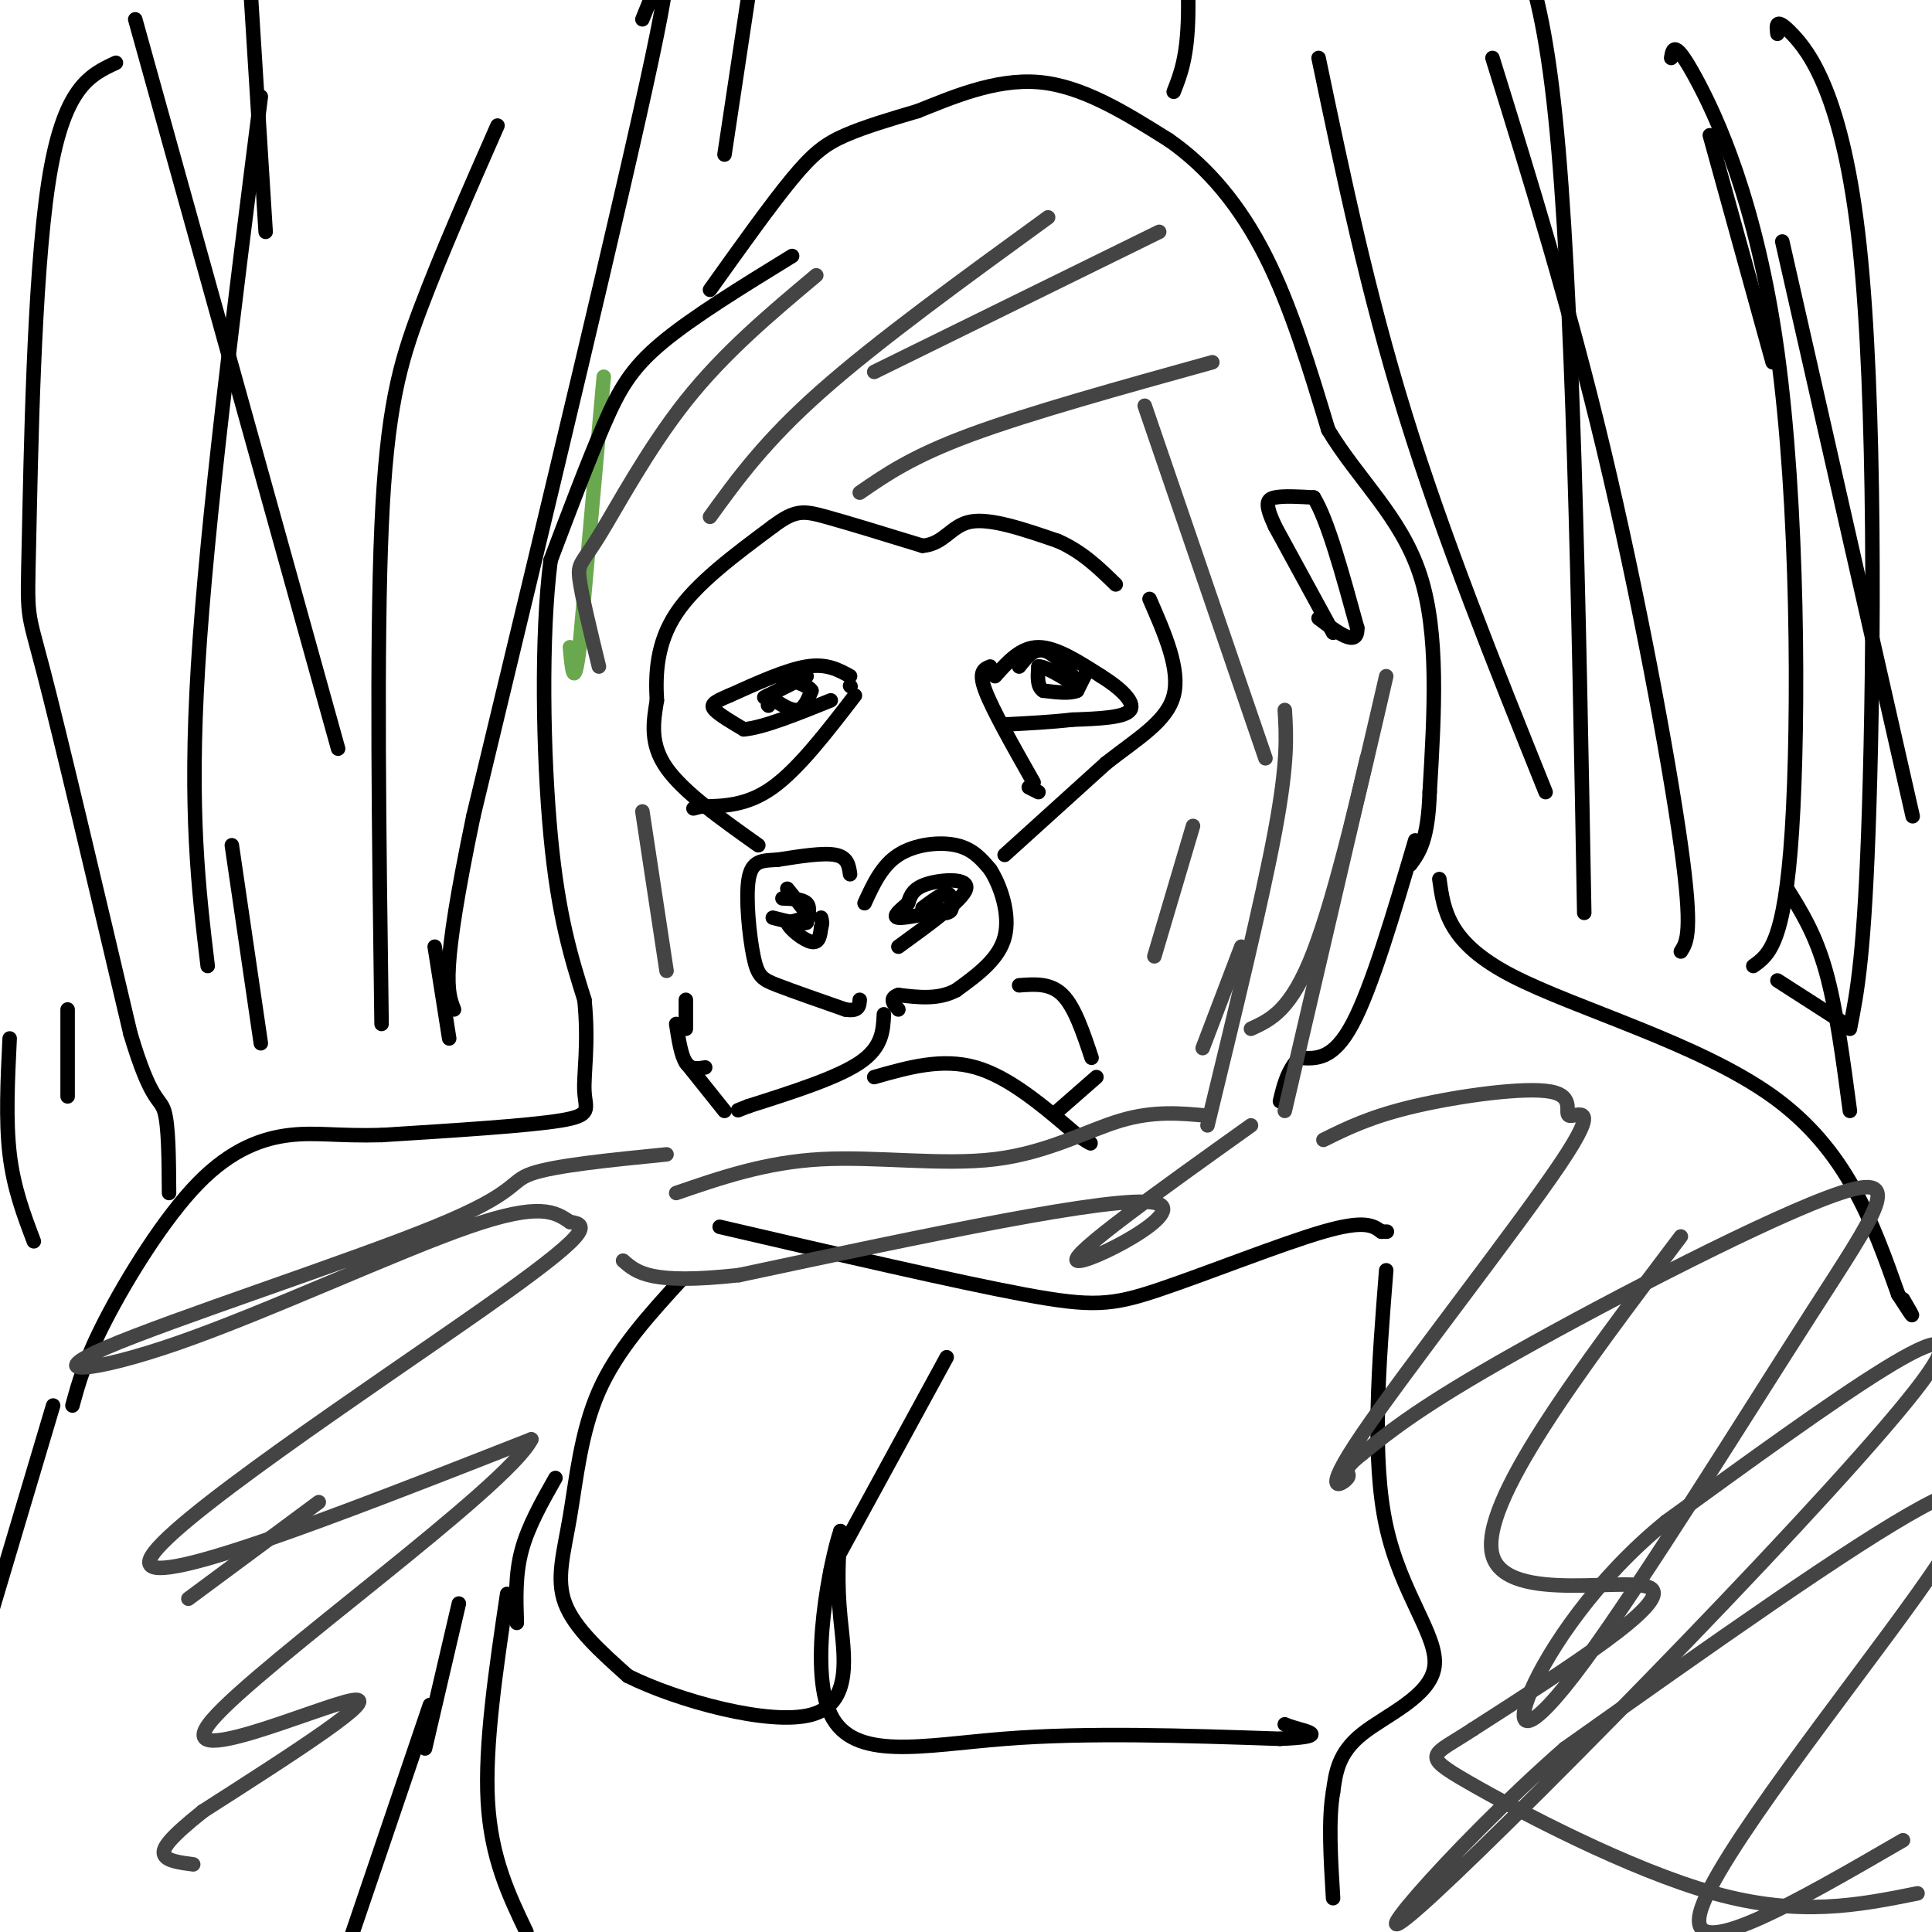<svg viewBox='0 0 400 400' version='1.1' xmlns='http://www.w3.org/2000/svg' xmlns:xlink='http://www.w3.org/1999/xlink'><g fill='none' stroke='#6aa84f' stroke-width='3' stroke-linecap='round' stroke-linejoin='round'><path d='M125,78c0.000,0.000 -5.000,56.000 -5,56'/><path d='M120,134c-1.167,9.333 -1.583,4.667 -2,0'/></g>
<g fill='none' stroke='#000000' stroke-width='3' stroke-linecap='round' stroke-linejoin='round'><path d='M164,53c-10.311,6.333 -20.622,12.667 -27,18c-6.378,5.333 -8.822,9.667 -12,17c-3.178,7.333 -7.089,17.667 -11,28'/><path d='M114,116c-2.022,15.511 -1.578,40.289 0,57c1.578,16.711 4.289,25.356 7,34'/><path d='M121,207c0.940,9.238 -0.208,15.333 0,19c0.208,3.667 1.774,4.905 -5,6c-6.774,1.095 -21.887,2.048 -37,3'/><path d='M79,235c-9.156,0.247 -13.547,-0.635 -19,0c-5.453,0.635 -11.968,2.786 -19,10c-7.032,7.214 -14.581,19.490 -19,28c-4.419,8.510 -5.710,13.255 -7,18'/><path d='M298,182c0.911,6.578 1.822,13.156 15,20c13.178,6.844 38.622,13.956 54,25c15.378,11.044 20.689,26.022 26,41'/><path d='M393,268c4.500,7.000 2.750,4.000 1,1'/><path d='M287,263c-1.542,19.464 -3.083,38.929 0,53c3.083,14.071 10.792,22.750 10,29c-0.792,6.250 -10.083,10.071 -15,14c-4.917,3.929 -5.458,7.964 -6,12'/><path d='M276,371c-1.000,5.667 -0.500,13.833 0,22'/><path d='M141,265c-6.613,7.226 -13.226,14.452 -17,23c-3.774,8.548 -4.708,18.417 -6,26c-1.292,7.583 -2.940,12.881 -1,18c1.940,5.119 7.470,10.060 13,15'/><path d='M130,347c10.250,5.107 29.375,10.375 38,8c8.625,-2.375 6.750,-12.393 6,-20c-0.750,-7.607 -0.375,-12.804 0,-18'/><path d='M174,317c-1.917,5.512 -6.708,28.292 -2,38c4.708,9.708 18.917,6.345 36,5c17.083,-1.345 37.042,-0.673 57,0'/><path d='M265,360c9.889,-0.400 6.111,-1.400 4,-2c-2.111,-0.600 -2.556,-0.800 -3,-1'/><path d='M105,330c-2.333,15.667 -4.667,31.333 -4,43c0.667,11.667 4.333,19.333 8,27'/><path d='M172,325c0.000,0.000 24.000,-44.000 24,-44'/><path d='M149,254c24.399,5.673 48.798,11.345 63,14c14.202,2.655 18.208,2.292 28,-1c9.792,-3.292 25.369,-9.512 34,-12c8.631,-2.488 10.315,-1.244 12,0'/><path d='M286,255c2.000,0.000 1.000,0.000 0,0'/><path d='M11,291c0.000,0.000 -14.000,47.000 -14,47'/><path d='M95,332c0.000,0.000 -7.000,30.000 -7,30'/><path d='M147,60c6.289,-8.822 12.578,-17.644 17,-23c4.422,-5.356 6.978,-7.244 11,-9c4.022,-1.756 9.511,-3.378 15,-5'/><path d='M190,23c6.689,-2.644 15.911,-6.756 25,-6c9.089,0.756 18.044,6.378 27,12'/><path d='M242,29c8.067,5.600 14.733,13.600 20,24c5.267,10.400 9.133,23.200 13,36'/><path d='M275,89c6.156,10.267 15.044,17.933 19,30c3.956,12.067 2.978,28.533 2,45'/><path d='M296,164c-0.333,10.000 -2.167,12.500 -4,15'/><path d='M176,181c-0.250,-1.750 -0.500,-3.500 -3,-4c-2.500,-0.500 -7.250,0.250 -12,1'/><path d='M161,178c-3.241,0.171 -5.343,0.097 -6,4c-0.657,3.903 0.131,11.781 1,16c0.869,4.219 1.820,4.777 5,6c3.180,1.223 8.590,3.112 14,5'/><path d='M175,209c2.833,0.500 2.917,-0.750 3,-2'/><path d='M179,187c1.778,-3.889 3.556,-7.778 7,-10c3.444,-2.222 8.556,-2.778 12,-2c3.444,0.778 5.222,2.889 7,5'/><path d='M205,180c2.200,3.400 4.200,9.400 3,14c-1.200,4.600 -5.600,7.800 -10,11'/><path d='M198,205c-3.667,2.000 -7.833,1.500 -12,1'/><path d='M186,206c-2.000,0.667 -1.000,1.833 0,3'/><path d='M186,196c6.711,-4.867 13.422,-9.733 14,-12c0.578,-2.267 -4.978,-1.933 -8,-1c-3.022,0.933 -3.511,2.467 -4,4'/><path d='M188,187c-1.556,1.378 -3.444,2.822 -2,3c1.444,0.178 6.222,-0.911 11,-2'/><path d='M162,186c2.083,0.083 4.167,0.167 5,1c0.833,0.833 0.417,2.417 0,4'/><path d='M167,191c-1.167,0.500 -4.083,-0.250 -7,-1'/><path d='M183,210c-0.167,3.417 -0.333,6.833 -5,10c-4.667,3.167 -13.833,6.083 -23,9'/><path d='M155,229c-3.833,1.500 -1.917,0.750 0,0'/><path d='M181,223c7.000,-2.000 14.000,-4.000 21,-2c7.000,2.000 14.000,8.000 21,14'/><path d='M223,235c3.833,2.500 2.917,1.750 2,1'/><path d='M211,204c3.250,-0.250 6.500,-0.500 9,2c2.500,2.500 4.250,7.750 6,13'/><path d='M208,177c0.000,0.000 21.000,-19.000 21,-19'/><path d='M229,158c6.600,-5.178 12.600,-8.622 14,-14c1.400,-5.378 -1.800,-12.689 -5,-20'/><path d='M157,175c-7.750,-5.500 -15.500,-11.000 -19,-16c-3.500,-5.000 -2.750,-9.500 -2,-14'/><path d='M136,145c-0.311,-5.378 -0.089,-11.822 4,-18c4.089,-6.178 12.044,-12.089 20,-18'/><path d='M160,109c4.667,-3.511 6.333,-3.289 11,-2c4.667,1.289 12.333,3.644 20,6'/><path d='M191,113c4.533,-0.356 5.867,-4.244 10,-5c4.133,-0.756 11.067,1.622 18,4'/><path d='M219,112c5.000,2.167 8.500,5.583 12,9'/><path d='M205,138c-1.250,0.500 -2.500,1.000 -1,5c1.500,4.000 5.750,11.500 10,19'/><path d='M177,144c-5.833,7.583 -11.667,15.167 -17,19c-5.333,3.833 -10.167,3.917 -15,4'/><path d='M145,167c-2.500,0.667 -1.250,0.333 0,0'/><path d='M276,131c0.000,0.000 -12.000,-22.000 -12,-22'/><path d='M264,109c-2.222,-4.756 -1.778,-5.644 0,-6c1.778,-0.356 4.889,-0.178 8,0'/><path d='M272,103c2.833,4.500 5.917,15.750 9,27'/><path d='M281,130c0.167,4.167 -3.917,1.083 -8,-2'/><path d='M206,140c2.667,-3.000 5.333,-6.000 9,-6c3.667,0.000 8.333,3.000 13,6'/><path d='M228,140c3.889,2.400 7.111,5.400 6,7c-1.111,1.600 -6.556,1.800 -12,2'/><path d='M222,149c-4.333,0.500 -9.167,0.750 -14,1'/><path d='M176,140c-2.417,-1.333 -4.833,-2.667 -9,-2c-4.167,0.667 -10.083,3.333 -16,6'/><path d='M151,144c-3.422,1.422 -3.978,1.978 -3,3c0.978,1.022 3.489,2.511 6,4'/><path d='M154,151c4.000,-0.333 11.000,-3.167 18,-6'/><path d='M225,139c0.000,0.000 -2.000,4.000 -2,4'/><path d='M223,143c-1.500,0.667 -4.250,0.333 -7,0'/><path d='M216,143c-1.333,-0.833 -1.167,-2.917 -1,-5'/><path d='M215,138c1.167,-0.167 4.583,1.917 8,4'/><path d='M223,142c0.178,-1.067 -3.378,-5.733 -6,-7c-2.622,-1.267 -4.311,0.867 -6,3'/><path d='M167,140c0.000,0.000 -8.000,4.000 -8,4'/><path d='M159,144c-1.333,0.667 -0.667,0.333 0,0'/><path d='M159,144c2.250,1.583 4.500,3.167 6,3c1.500,-0.167 2.250,-2.083 3,-4'/><path d='M168,143c-0.667,-1.167 -3.833,-2.083 -7,-3'/><path d='M368,7c-0.232,-1.798 -0.464,-3.595 3,0c3.464,3.595 10.625,12.583 14,44c3.375,31.417 2.964,85.262 2,116c-0.964,30.738 -2.482,38.369 -4,46'/><path d='M346,12c0.327,-1.976 0.655,-3.952 5,4c4.345,7.952 12.708,25.833 17,57c4.292,31.167 4.512,75.619 3,99c-1.512,23.381 -4.756,25.690 -8,28'/><path d='M309,12c7.933,25.578 15.867,51.156 23,81c7.133,29.844 13.467,63.956 16,82c2.533,18.044 1.267,20.022 0,22'/><path d='M370,184c2.917,4.667 5.833,9.333 8,17c2.167,7.667 3.583,18.333 5,29'/><path d='M273,12c5.083,24.333 10.167,48.667 18,74c7.833,25.333 18.417,51.667 29,78'/><path d='M103,26c-5.867,13.333 -11.733,26.667 -16,38c-4.267,11.333 -6.933,20.667 -8,45c-1.067,24.333 -0.533,63.667 0,103'/><path d='M54,20c-5.583,44.000 -11.167,88.000 -13,118c-1.833,30.000 0.083,46.000 2,62'/><path d='M24,13c-5.482,2.554 -10.964,5.107 -14,25c-3.036,19.893 -3.625,57.125 -4,74c-0.375,16.875 -0.536,13.393 3,27c3.536,13.607 10.768,44.304 18,75'/><path d='M27,214c4.311,14.467 6.089,13.133 7,16c0.911,2.867 0.956,9.933 1,17'/><path d='M133,4c3.917,-9.750 7.833,-19.500 2,8c-5.833,27.500 -21.417,92.250 -37,157'/><path d='M98,169c-6.833,32.833 -5.417,36.417 -4,40'/><path d='M48,175c0.000,0.000 6.000,41.000 6,41'/><path d='M14,209c0.000,0.000 0.000,18.000 0,18'/><path d='M150,32c0.000,0.000 11.000,-73.000 11,-73'/><path d='M243,19c1.417,-3.583 2.833,-7.167 3,-16c0.167,-8.833 -0.917,-22.917 -2,-37'/><path d='M55,48c0.000,0.000 -4.000,-64.000 -4,-64'/><path d='M2,215c-0.417,8.500 -0.833,17.000 0,24c0.833,7.000 2.917,12.500 5,18'/><path d='M70,155c0.000,0.000 -42.000,-151.000 -42,-151'/><path d='M328,189c-1.167,-64.917 -2.333,-129.833 -6,-165c-3.667,-35.167 -9.833,-40.583 -16,-46'/><path d='M396,169c0.000,0.000 -27.000,-119.000 -27,-119'/><path d='M90,196c0.000,0.000 3.000,19.000 3,19'/><path d='M150,230c0.000,0.000 -8.000,-10.000 -8,-10'/><path d='M159,146c0.000,0.000 0.100,0.100 0.1,0.1'/><path d='M293,174c-4.500,15.250 -9.000,30.500 -13,38c-4.000,7.500 -7.500,7.250 -11,7'/><path d='M269,219c-2.500,2.667 -3.250,5.833 -4,9'/><path d='M89,353c0.000,0.000 -18.000,53.000 -18,53'/><path d='M115,306c-2.833,5.000 -5.667,10.000 -7,15c-1.333,5.000 -1.167,10.000 -1,15'/><path d='M368,203c0.000,0.000 14.000,9.000 14,9'/><path d='M354,28c0.000,0.000 13.000,47.000 13,47'/></g>
<g fill='none' stroke='#444444' stroke-width='3' stroke-linecap='round' stroke-linejoin='round'><path d='M394,381c-22.369,12.970 -44.738,25.940 -42,15c2.738,-10.940 30.583,-45.792 45,-66c14.417,-20.208 15.405,-25.774 1,-18c-14.405,7.774 -44.202,28.887 -74,50'/><path d='M324,362c-24.202,21.179 -47.708,49.125 -27,30c20.708,-19.125 85.631,-85.321 101,-106c15.369,-20.679 -18.815,4.161 -53,29'/><path d='M345,315c-14.540,11.749 -24.390,26.621 -28,35c-3.610,8.379 -0.981,10.265 11,-6c11.981,-16.265 33.315,-50.679 47,-72c13.685,-21.321 19.723,-29.548 6,-25c-13.723,4.548 -47.207,21.871 -67,33c-19.793,11.129 -25.897,16.065 -32,21'/><path d='M282,301c-5.151,4.054 -2.029,3.689 -3,5c-0.971,1.311 -6.034,4.298 3,-9c9.034,-13.298 32.167,-42.881 41,-56c8.833,-13.119 3.368,-9.774 2,-10c-1.368,-0.226 1.363,-4.022 -4,-5c-5.363,-0.978 -18.818,0.864 -28,3c-9.182,2.136 -14.091,4.568 -19,7'/><path d='M138,239c-11.635,1.161 -23.270,2.321 -28,4c-4.730,1.679 -2.555,3.875 -20,11c-17.445,7.125 -54.511,19.178 -68,25c-13.489,5.822 -3.401,5.414 15,-1c18.401,-6.414 45.115,-18.832 60,-24c14.885,-5.168 17.943,-3.084 21,-1'/><path d='M118,253c4.226,0.524 4.292,2.333 -18,18c-22.292,15.667 -66.940,45.190 -69,52c-2.060,6.810 38.470,-9.095 79,-25'/><path d='M110,298c-4.798,9.762 -56.292,46.667 -66,58c-9.708,11.333 22.369,-2.905 29,-4c6.631,-1.095 -12.185,10.952 -31,23'/><path d='M42,375c-6.867,5.489 -8.533,7.711 -8,9c0.533,1.289 3.267,1.644 6,2'/><path d='M259,233c-18.889,13.489 -37.778,26.978 -36,28c1.778,1.022 24.222,-10.422 16,-12c-8.222,-1.578 -47.111,6.711 -86,15'/><path d='M153,264c-18.333,2.000 -21.167,-0.500 -24,-3'/><path d='M348,256c-20.956,27.733 -41.911,55.467 -39,66c2.911,10.533 29.689,3.867 33,7c3.311,3.133 -16.844,16.067 -37,29'/><path d='M305,358c-8.488,5.607 -11.208,5.125 -1,11c10.208,5.875 33.345,18.107 51,23c17.655,4.893 29.827,2.446 42,0'/><path d='M283,157c0.000,0.000 -17.000,73.000 -17,73'/><path d='M266,147c0.333,5.333 0.667,10.667 -2,25c-2.667,14.333 -8.333,37.667 -14,61'/><path d='M247,171c0.000,0.000 -8.000,27.000 -8,27'/><path d='M133,168c0.000,0.000 5.000,33.000 5,33'/><path d='M251,75c-18.917,5.250 -37.833,10.500 -50,15c-12.167,4.500 -17.583,8.250 -23,12'/><path d='M240,48c0.000,0.000 -59.000,29.000 -59,29'/><path d='M217,45c-17.667,12.833 -35.333,25.667 -47,36c-11.667,10.333 -17.333,18.167 -23,26'/><path d='M169,57c-9.518,7.982 -19.036,15.964 -27,26c-7.964,10.036 -14.375,22.125 -18,28c-3.625,5.875 -4.464,5.536 -4,9c0.464,3.464 2.232,10.732 4,18'/><path d='M237,84c0.000,0.000 25.000,73.000 25,73'/><path d='M287,140c-5.167,22.417 -10.333,44.833 -15,57c-4.667,12.167 -8.833,14.083 -13,16'/><path d='M257,196c0.000,0.000 -8.000,21.000 -8,21'/><path d='M250,231c-5.560,-0.524 -11.119,-1.048 -18,1c-6.881,2.048 -15.083,6.667 -26,8c-10.917,1.333 -24.548,-0.619 -36,0c-11.452,0.619 -20.726,3.810 -30,7'/><path d='M66,311c0.000,0.000 -27.000,20.000 -27,20'/></g>
<g fill='none' stroke='#000000' stroke-width='3' stroke-linecap='round' stroke-linejoin='round'><path d='M191,188c2.000,-1.500 4.000,-3.000 5,-3c1.000,0.000 1.000,1.500 1,3'/><path d='M197,188c0.000,0.667 -0.500,0.833 -1,1'/><path d='M163,184c0.000,0.000 4.000,5.000 4,5'/><path d='M167,189c0.000,1.167 -2.000,1.583 -4,2'/><path d='M163,191c0.400,1.333 3.400,3.667 5,4c1.600,0.333 1.800,-1.333 2,-3'/><path d='M170,192c0.333,-0.833 0.167,-1.417 0,-2'/><path d='M146,221c-1.500,0.250 -3.000,0.500 -4,-1c-1.000,-1.500 -1.500,-4.750 -2,-8'/><path d='M219,230c0.000,0.000 8.000,-7.000 8,-7'/><path d='M176,142c0.000,0.000 0.100,0.100 0.1,0.1'/><path d='M213,163c0.000,0.000 2.000,1.000 2,1'/><path d='M142,207c0.000,0.000 0.000,6.000 0,6'/></g>
</svg>